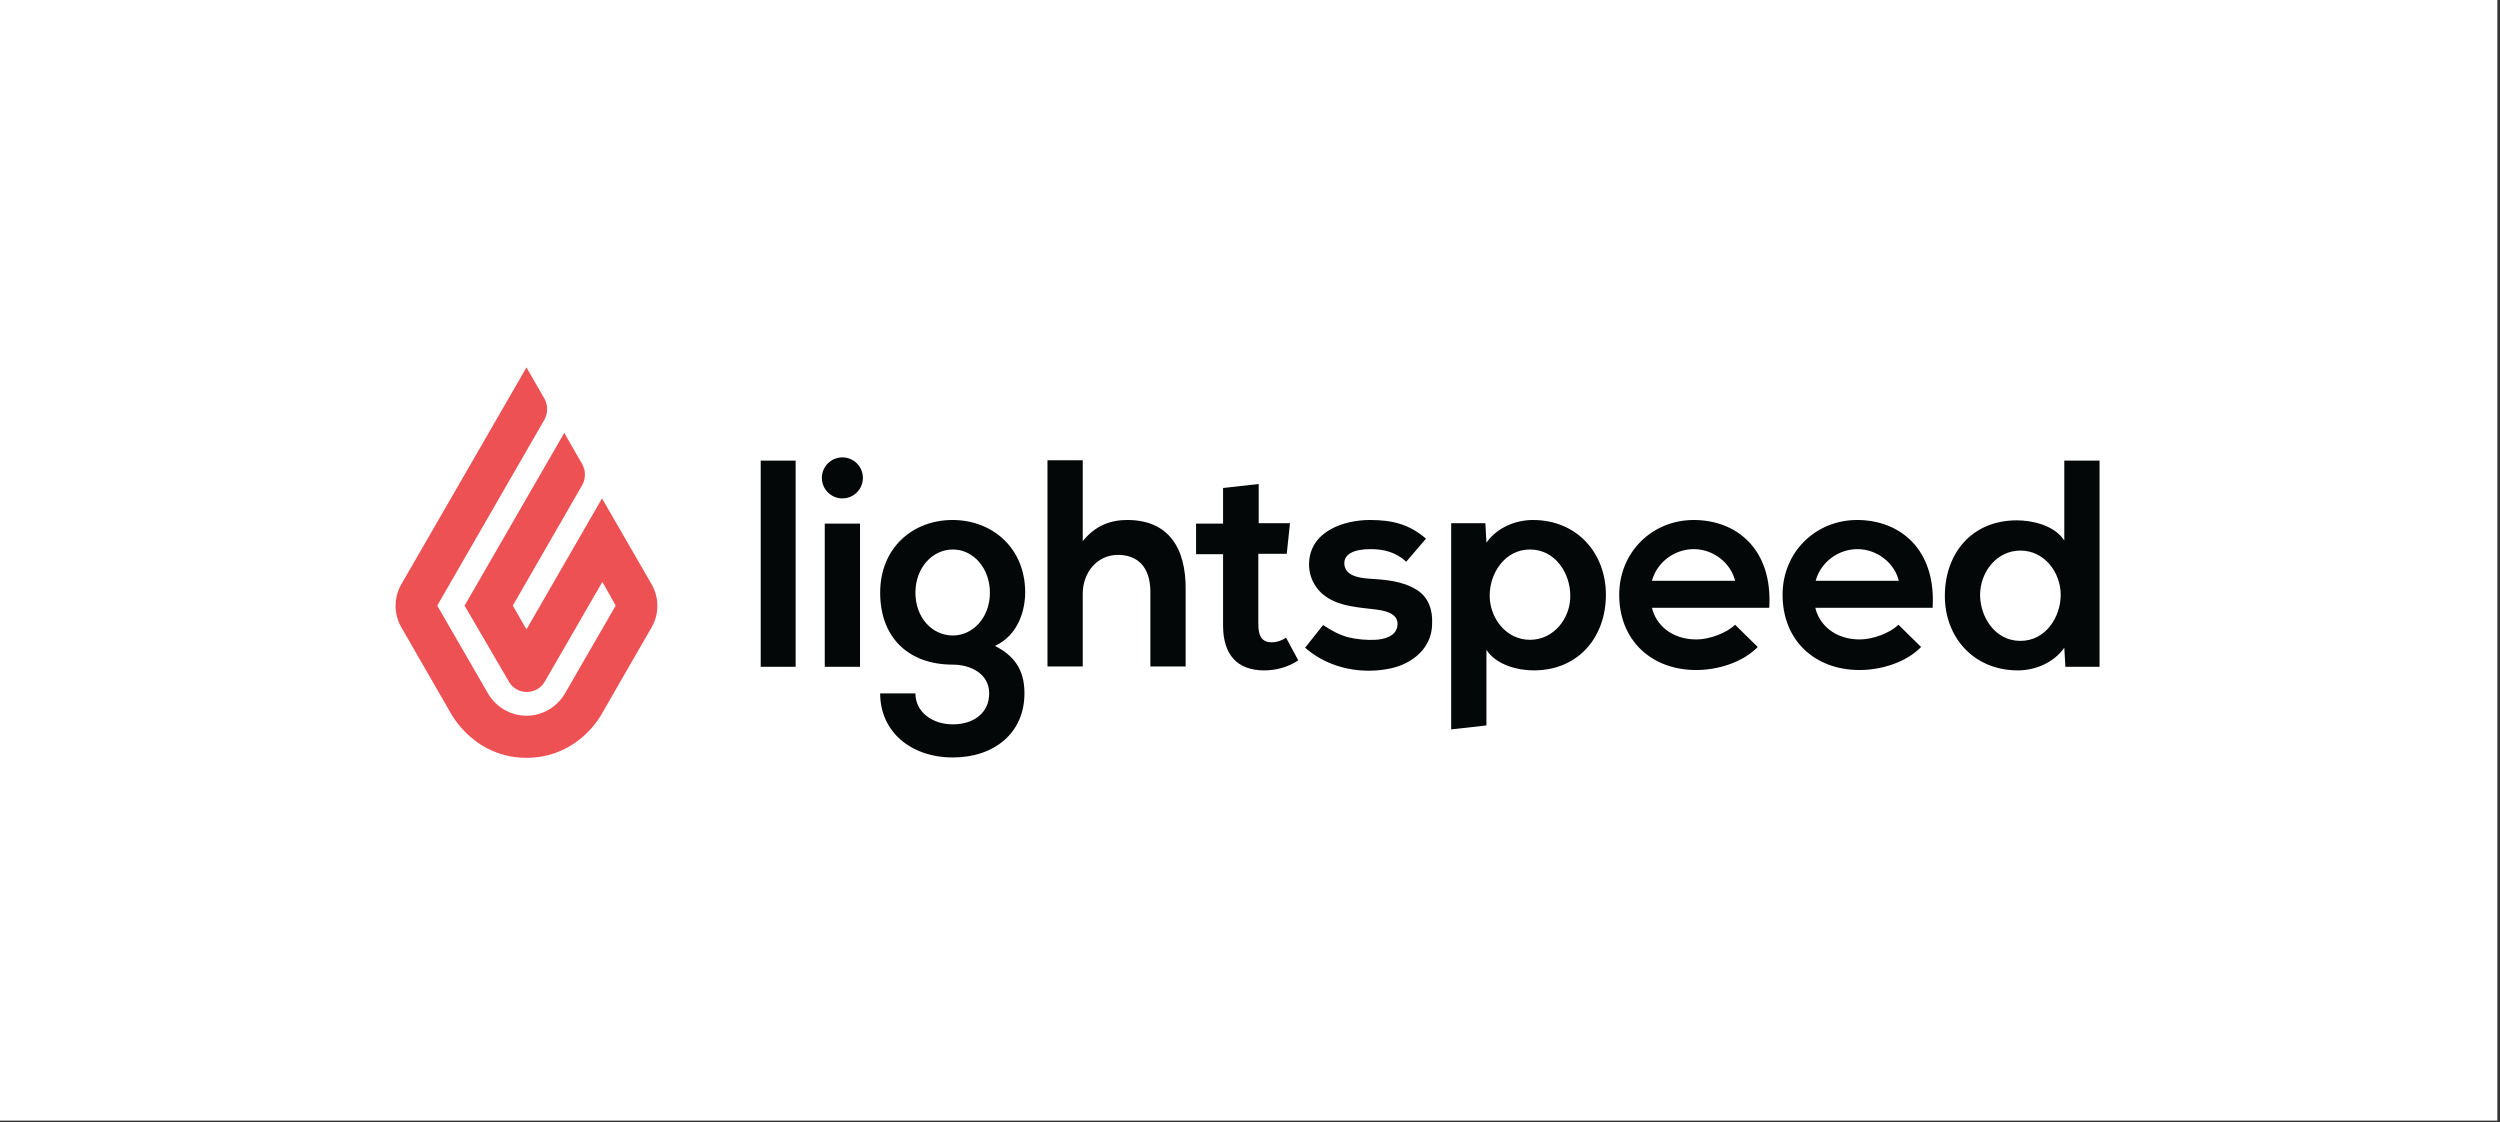 <?xml version="1.0" encoding="UTF-8"?> <svg xmlns="http://www.w3.org/2000/svg" width="508" height="228" viewBox="0 0 508 228" fill="none"><rect x="0" y="0" width="508" height="228" fill="#333333" stroke="none"/><rect width="507.464" height="227.708" fill="white"></rect><path d="M106.979 74.662L110.634 81.022C111.366 82.338 111.366 83.947 110.634 85.263L88.847 123.063L99.156 140.902C100.764 143.681 103.762 145.435 106.979 145.435C110.196 145.435 113.193 143.681 114.802 140.902L125.111 123.063L122.406 118.237L110.708 138.49C109.976 139.806 108.514 140.61 107.052 140.61C105.517 140.61 104.127 139.806 103.396 138.49L94.403 123.063L114.656 87.968L118.311 94.329C119.042 95.645 119.042 97.254 118.311 98.57L104.2 123.063L106.979 127.888L122.333 101.275L132.422 118.749C133.958 121.454 133.958 124.744 132.422 127.449L122.186 145.216C120.651 147.921 115.752 153.99 106.979 153.99C98.205 153.99 93.38 147.921 91.771 145.216L81.535 127.449C80 124.744 80 121.454 81.535 118.749L106.979 74.662Z" fill="#ED5153"></path><path d="M154.576 93.598H161.668V135.492H154.576V93.598Z" fill="#040707"></path><path d="M171.172 101.275C173.474 101.275 175.34 99.409 175.34 97.107C175.34 94.806 173.474 92.94 171.172 92.94C168.871 92.94 167.005 94.806 167.005 97.107C167.005 99.409 168.871 101.275 171.172 101.275Z" fill="#040707"></path><path d="M167.59 106.393H174.755V135.492H167.59V106.393ZM193.545 105.662C185.43 105.662 178.849 111.365 178.849 120.431C178.849 129.497 184.552 135.053 193.618 135.053C197.201 135.053 201.003 136.881 201.003 140.902C201.003 144.924 197.786 147.19 193.618 147.19C189.451 147.19 186.014 144.704 186.014 140.902H178.849C178.849 148.725 185.137 153.917 193.618 153.917C202.026 153.917 208.168 148.945 208.168 140.902C208.168 137.174 206.998 133.664 202.172 131.251C206.925 129.058 208.314 124.013 208.314 120.358C208.314 111.365 201.661 105.662 193.545 105.662ZM193.618 129.131C189.451 129.131 186.014 125.549 186.014 120.431C186.014 115.386 189.451 111.657 193.618 111.657C197.786 111.657 201.149 115.459 201.149 120.431C201.149 125.475 197.713 129.131 193.618 129.131ZM229.078 105.662C225.788 105.662 222.644 106.685 220.012 109.975V93.525H212.847V135.419H220.012V120.65C220.012 116.336 222.937 112.754 227.177 112.754C230.979 112.754 233.757 115.02 233.757 120.284V135.419H240.923V119.773C240.996 111.218 237.34 105.662 229.078 105.662ZM258.397 130.52C257.519 130.52 256.788 130.228 256.349 129.643C255.911 129.058 255.691 128.181 255.691 126.865V112.534H261.467L262.125 106.32H255.765V98.35L248.526 99.155V106.393H243.043V112.607H248.526V127.084C248.526 130.082 249.257 132.348 250.647 133.883C252.036 135.419 254.156 136.223 256.861 136.223C258.104 136.223 259.274 136.077 260.517 135.711C261.76 135.346 262.857 134.834 263.807 134.176L261.321 129.57C260.371 130.228 259.347 130.52 258.397 130.52ZM287.861 119.846C284.937 118.018 281.5 117.799 278.137 117.579C276.163 117.433 273.166 116.994 273.166 114.435C273.166 112.607 275.066 111.584 278.503 111.584C281.281 111.584 283.694 112.242 285.741 114.143L289.762 109.464C286.399 106.539 282.963 105.662 278.357 105.662C273.019 105.662 266 108.001 266 114.728C266 117.506 267.463 120.065 269.875 121.527C272.581 123.209 276.09 123.428 279.088 123.794C281.135 124.013 284.498 124.525 283.913 127.376C283.548 129.35 281.135 129.935 279.453 130.008C277.625 130.082 275.798 129.935 273.97 129.497C272.069 128.985 270.533 128.108 268.852 127.011L265.196 131.617C265.416 131.763 265.635 131.983 265.635 131.983C270.314 135.858 276.821 137.1 282.743 135.784C287.203 134.761 291.005 131.544 291.005 126.718C291.151 124.013 290.274 121.308 287.861 119.846ZM311.477 105.662C308.187 105.662 304.312 107.051 302.045 110.268L301.826 106.32H294.88V148.214L302.045 147.409V132.056C304.092 135.2 308.552 136.223 311.623 136.223C320.909 136.223 326.319 129.277 326.319 120.869C326.319 112.315 320.397 105.662 311.477 105.662ZM310.892 130.008C305.993 130.008 302.703 125.549 302.703 121.016C302.703 116.482 305.774 111.657 310.892 111.657C316.083 111.657 319.081 116.556 319.081 121.016C319.154 125.549 315.791 130.008 310.892 130.008ZM335.677 123.501C336.482 126.938 339.626 129.935 344.743 129.935C347.376 129.935 350.885 128.619 352.567 126.938L357.173 131.471C354.102 134.615 349.057 136.15 344.67 136.15C335.604 136.15 329.024 130.155 329.024 120.869C329.024 112.096 335.824 105.662 344.159 105.662C352.932 105.662 360.244 111.657 359.512 123.501H335.677ZM352.567 118.018C351.762 114.582 348.326 111.584 344.159 111.584C340.284 111.584 336.701 114.216 335.677 118.018H352.567ZM368.871 123.501C369.675 126.938 372.819 129.935 377.937 129.935C380.569 129.935 384.078 128.619 385.76 126.938L390.366 131.471C387.295 134.615 382.251 136.15 377.864 136.15C368.798 136.15 362.218 130.155 362.218 120.869C362.218 112.096 369.017 105.662 377.352 105.662C386.126 105.662 393.437 111.657 392.706 123.501H368.871ZM385.833 118.018C385.029 114.582 381.593 111.584 377.425 111.584C373.55 111.584 369.968 114.216 368.944 118.018H385.833ZM410.034 136.223C413.324 136.223 417.199 134.834 419.465 131.617L419.685 135.492H426.63V93.598H419.465V109.829C417.418 106.685 412.885 105.735 409.814 105.735C400.529 105.735 395.192 112.607 395.192 121.089C395.192 129.57 401.114 136.223 410.034 136.223ZM410.546 111.876C415.444 111.876 418.734 116.336 418.734 120.869C418.734 125.402 415.663 130.228 410.546 130.228C405.354 130.228 402.357 125.329 402.357 120.869C402.357 116.336 405.647 111.876 410.546 111.876Z" fill="#040707"></path></svg> 